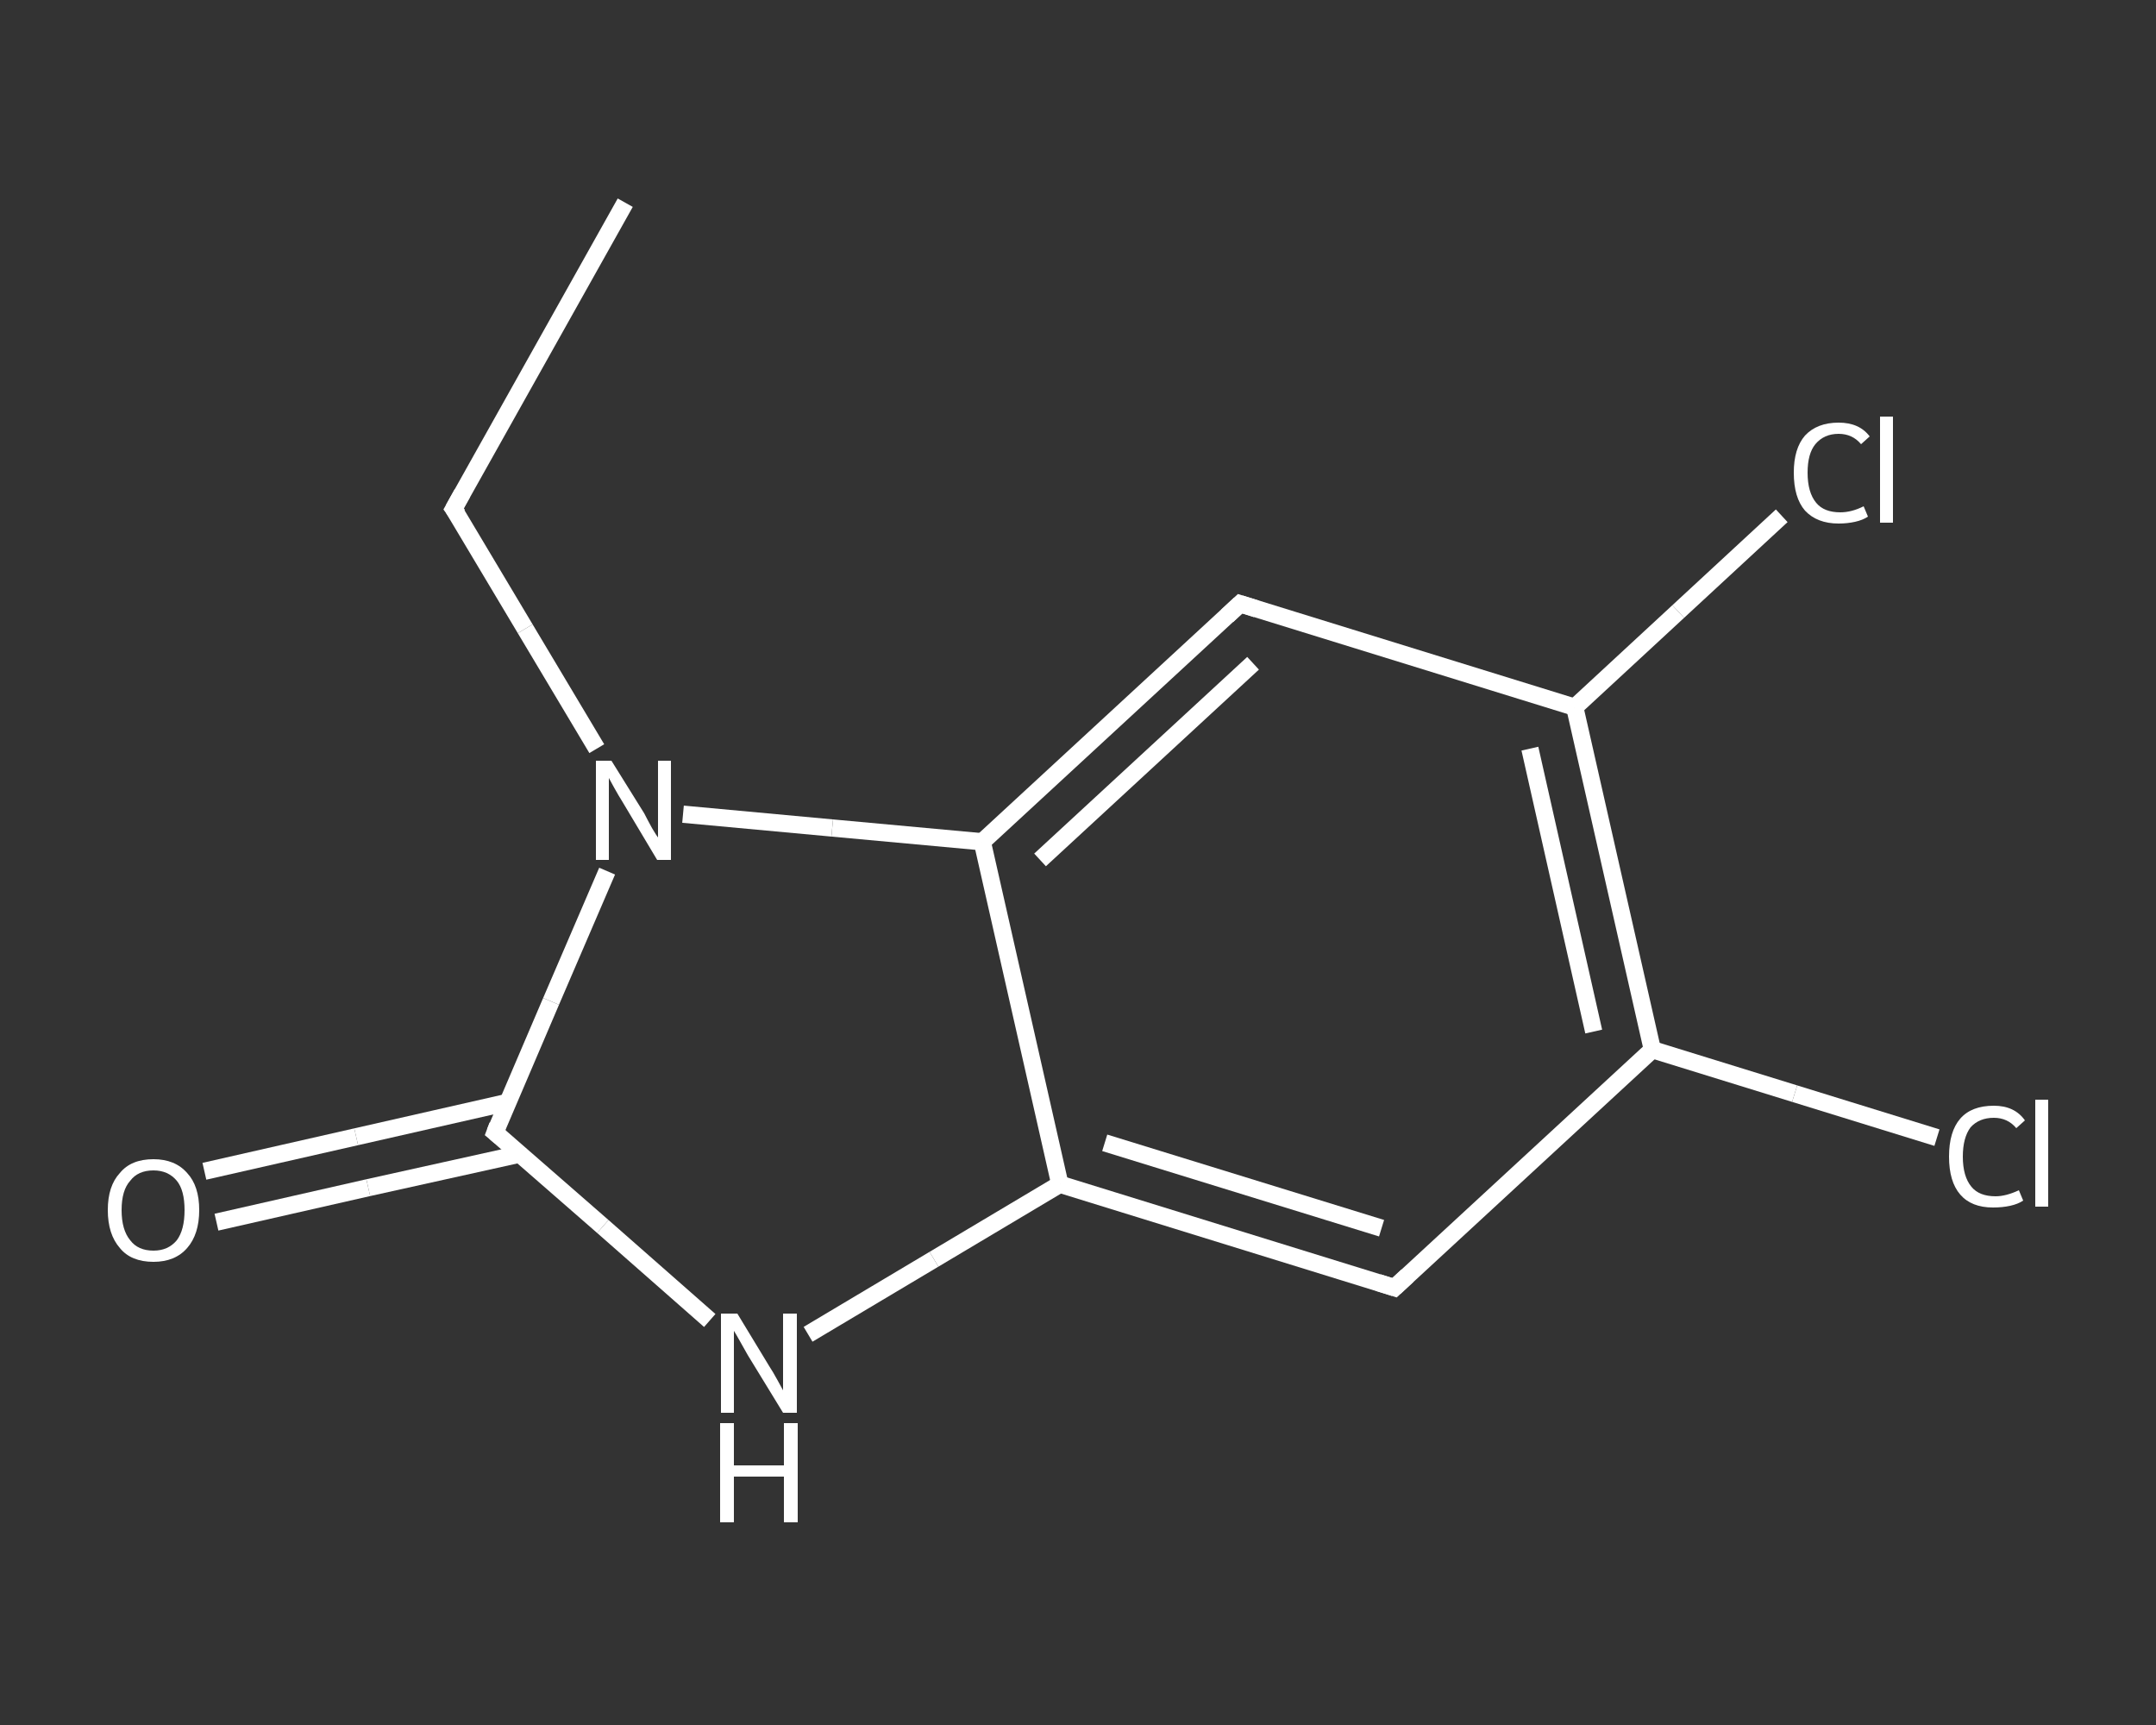 <?xml version='1.0' encoding='iso-8859-1'?>
<svg version='1.1' baseProfile='full'
              xmlns='http://www.w3.org/2000/svg'
                      xmlns:rdkit='http://www.rdkit.org/xml'
                      xmlns:xlink='http://www.w3.org/1999/xlink'
                  xml:space='preserve'
width='250px' height='200px' viewBox='0 0 250 200'>
<rect x="0" y="0" width="250" height="200" fill="#333333" stroke="none"/>
<!-- END OF HEADER -->
<rect style='opacity:1.0;fill:transparent;stroke:none' width='250.0' height='200.0' x='0.0' y='0.0'> </rect>
<path class='bond-0 atom-0 atom-1' d='M 72.5,23.5 L 52.6,59.0' style='fill:none;fill-rule:evenodd;stroke:#FFFFFF;stroke-width:2.0px;stroke-linecap:butt;stroke-linejoin:miter;stroke-opacity:1' />
<path class='bond-1 atom-1 atom-2' d='M 52.6,59.0 L 60.9,72.9' style='fill:none;fill-rule:evenodd;stroke:#FFFFFF;stroke-width:2.0px;stroke-linecap:butt;stroke-linejoin:miter;stroke-opacity:1' />
<path class='bond-1 atom-1 atom-2' d='M 60.9,72.9 L 69.2,86.8' style='fill:none;fill-rule:evenodd;stroke:#FFFFFF;stroke-width:2.0px;stroke-linecap:butt;stroke-linejoin:miter;stroke-opacity:1' />
<path class='bond-2 atom-2 atom-3' d='M 70.4,101.0 L 63.9,116.1' style='fill:none;fill-rule:evenodd;stroke:#FFFFFF;stroke-width:2.0px;stroke-linecap:butt;stroke-linejoin:miter;stroke-opacity:1' />
<path class='bond-2 atom-2 atom-3' d='M 63.9,116.1 L 57.4,131.3' style='fill:none;fill-rule:evenodd;stroke:#FFFFFF;stroke-width:2.0px;stroke-linecap:butt;stroke-linejoin:miter;stroke-opacity:1' />
<path class='bond-3 atom-3 atom-4' d='M 58.9,127.8 L 41.3,131.8' style='fill:none;fill-rule:evenodd;stroke:#FFFFFF;stroke-width:2.0px;stroke-linecap:butt;stroke-linejoin:miter;stroke-opacity:1' />
<path class='bond-3 atom-3 atom-4' d='M 41.3,131.8 L 23.7,135.8' style='fill:none;fill-rule:evenodd;stroke:#FFFFFF;stroke-width:2.0px;stroke-linecap:butt;stroke-linejoin:miter;stroke-opacity:1' />
<path class='bond-3 atom-3 atom-4' d='M 60.3,133.8 L 42.7,137.7' style='fill:none;fill-rule:evenodd;stroke:#FFFFFF;stroke-width:2.0px;stroke-linecap:butt;stroke-linejoin:miter;stroke-opacity:1' />
<path class='bond-3 atom-3 atom-4' d='M 42.7,137.7 L 25.1,141.7' style='fill:none;fill-rule:evenodd;stroke:#FFFFFF;stroke-width:2.0px;stroke-linecap:butt;stroke-linejoin:miter;stroke-opacity:1' />
<path class='bond-4 atom-3 atom-5' d='M 57.4,131.3 L 69.9,142.2' style='fill:none;fill-rule:evenodd;stroke:#FFFFFF;stroke-width:2.0px;stroke-linecap:butt;stroke-linejoin:miter;stroke-opacity:1' />
<path class='bond-4 atom-3 atom-5' d='M 69.9,142.2 L 82.3,153.1' style='fill:none;fill-rule:evenodd;stroke:#FFFFFF;stroke-width:2.0px;stroke-linecap:butt;stroke-linejoin:miter;stroke-opacity:1' />
<path class='bond-5 atom-5 atom-6' d='M 93.7,154.7 L 108.3,146.0' style='fill:none;fill-rule:evenodd;stroke:#FFFFFF;stroke-width:2.0px;stroke-linecap:butt;stroke-linejoin:miter;stroke-opacity:1' />
<path class='bond-5 atom-5 atom-6' d='M 108.3,146.0 L 122.9,137.3' style='fill:none;fill-rule:evenodd;stroke:#FFFFFF;stroke-width:2.0px;stroke-linecap:butt;stroke-linejoin:miter;stroke-opacity:1' />
<path class='bond-6 atom-6 atom-7' d='M 122.9,137.3 L 161.7,149.3' style='fill:none;fill-rule:evenodd;stroke:#FFFFFF;stroke-width:2.0px;stroke-linecap:butt;stroke-linejoin:miter;stroke-opacity:1' />
<path class='bond-6 atom-6 atom-7' d='M 128.1,132.5 L 160.2,142.4' style='fill:none;fill-rule:evenodd;stroke:#FFFFFF;stroke-width:2.0px;stroke-linecap:butt;stroke-linejoin:miter;stroke-opacity:1' />
<path class='bond-7 atom-7 atom-8' d='M 161.7,149.3 L 191.6,121.7' style='fill:none;fill-rule:evenodd;stroke:#FFFFFF;stroke-width:2.0px;stroke-linecap:butt;stroke-linejoin:miter;stroke-opacity:1' />
<path class='bond-8 atom-8 atom-9' d='M 191.6,121.7 L 208.1,126.8' style='fill:none;fill-rule:evenodd;stroke:#FFFFFF;stroke-width:2.0px;stroke-linecap:butt;stroke-linejoin:miter;stroke-opacity:1' />
<path class='bond-8 atom-8 atom-9' d='M 208.1,126.8 L 224.6,131.9' style='fill:none;fill-rule:evenodd;stroke:#FFFFFF;stroke-width:2.0px;stroke-linecap:butt;stroke-linejoin:miter;stroke-opacity:1' />
<path class='bond-9 atom-8 atom-10' d='M 191.6,121.7 L 182.6,82.0' style='fill:none;fill-rule:evenodd;stroke:#FFFFFF;stroke-width:2.0px;stroke-linecap:butt;stroke-linejoin:miter;stroke-opacity:1' />
<path class='bond-9 atom-8 atom-10' d='M 184.8,119.6 L 177.4,86.8' style='fill:none;fill-rule:evenodd;stroke:#FFFFFF;stroke-width:2.0px;stroke-linecap:butt;stroke-linejoin:miter;stroke-opacity:1' />
<path class='bond-10 atom-10 atom-11' d='M 182.6,82.0 L 194.6,70.9' style='fill:none;fill-rule:evenodd;stroke:#FFFFFF;stroke-width:2.0px;stroke-linecap:butt;stroke-linejoin:miter;stroke-opacity:1' />
<path class='bond-10 atom-10 atom-11' d='M 194.6,70.9 L 206.6,59.8' style='fill:none;fill-rule:evenodd;stroke:#FFFFFF;stroke-width:2.0px;stroke-linecap:butt;stroke-linejoin:miter;stroke-opacity:1' />
<path class='bond-11 atom-10 atom-12' d='M 182.6,82.0 L 143.8,70.0' style='fill:none;fill-rule:evenodd;stroke:#FFFFFF;stroke-width:2.0px;stroke-linecap:butt;stroke-linejoin:miter;stroke-opacity:1' />
<path class='bond-12 atom-12 atom-13' d='M 143.8,70.0 L 113.9,97.6' style='fill:none;fill-rule:evenodd;stroke:#FFFFFF;stroke-width:2.0px;stroke-linecap:butt;stroke-linejoin:miter;stroke-opacity:1' />
<path class='bond-12 atom-12 atom-13' d='M 145.3,76.9 L 120.6,99.7' style='fill:none;fill-rule:evenodd;stroke:#FFFFFF;stroke-width:2.0px;stroke-linecap:butt;stroke-linejoin:miter;stroke-opacity:1' />
<path class='bond-13 atom-13 atom-2' d='M 113.9,97.6 L 96.5,96.0' style='fill:none;fill-rule:evenodd;stroke:#FFFFFF;stroke-width:2.0px;stroke-linecap:butt;stroke-linejoin:miter;stroke-opacity:1' />
<path class='bond-13 atom-13 atom-2' d='M 96.5,96.0 L 79.2,94.4' style='fill:none;fill-rule:evenodd;stroke:#FFFFFF;stroke-width:2.0px;stroke-linecap:butt;stroke-linejoin:miter;stroke-opacity:1' />
<path class='bond-14 atom-13 atom-6' d='M 113.9,97.6 L 122.9,137.3' style='fill:none;fill-rule:evenodd;stroke:#FFFFFF;stroke-width:2.0px;stroke-linecap:butt;stroke-linejoin:miter;stroke-opacity:1' />
<path d='M 53.6,57.2 L 52.6,59.0 L 53.1,59.7' style='fill:none;stroke:#FFFFFF;stroke-width:2.0px;stroke-linecap:butt;stroke-linejoin:miter;stroke-opacity:1;' />
<path d='M 57.7,130.5 L 57.4,131.3 L 58.0,131.8' style='fill:none;stroke:#FFFFFF;stroke-width:2.0px;stroke-linecap:butt;stroke-linejoin:miter;stroke-opacity:1;' />
<path d='M 159.8,148.7 L 161.7,149.3 L 163.2,147.9' style='fill:none;stroke:#FFFFFF;stroke-width:2.0px;stroke-linecap:butt;stroke-linejoin:miter;stroke-opacity:1;' />
<path d='M 145.7,70.6 L 143.8,70.0 L 142.3,71.4' style='fill:none;stroke:#FFFFFF;stroke-width:2.0px;stroke-linecap:butt;stroke-linejoin:miter;stroke-opacity:1;' />
<path class='atom-2' d='M 70.9 88.2
L 74.7 94.3
Q 75.0 94.9, 75.6 96.0
Q 76.2 97.0, 76.3 97.1
L 76.3 88.2
L 77.8 88.2
L 77.8 99.7
L 76.2 99.7
L 72.2 93.0
Q 71.7 92.2, 71.2 91.3
Q 70.7 90.4, 70.6 90.2
L 70.6 99.7
L 69.1 99.7
L 69.1 88.2
L 70.9 88.2
' fill='#FFFFFF'/>
<path class='atom-4' d='M 12.5 140.3
Q 12.5 137.5, 13.9 136.0
Q 15.2 134.4, 17.8 134.4
Q 20.3 134.4, 21.7 136.0
Q 23.1 137.5, 23.1 140.3
Q 23.1 143.1, 21.7 144.7
Q 20.3 146.3, 17.8 146.3
Q 15.2 146.3, 13.9 144.7
Q 12.5 143.1, 12.5 140.3
M 17.8 145.0
Q 19.5 145.0, 20.5 143.8
Q 21.4 142.6, 21.4 140.3
Q 21.4 138.0, 20.5 136.9
Q 19.5 135.7, 17.8 135.7
Q 16.0 135.7, 15.1 136.9
Q 14.1 138.0, 14.1 140.3
Q 14.1 142.6, 15.1 143.8
Q 16.0 145.0, 17.8 145.0
' fill='#FFFFFF'/>
<path class='atom-5' d='M 85.5 152.3
L 89.2 158.4
Q 89.6 159.0, 90.2 160.1
Q 90.8 161.2, 90.8 161.2
L 90.8 152.3
L 92.4 152.3
L 92.4 163.8
L 90.8 163.8
L 86.7 157.1
Q 86.3 156.4, 85.8 155.5
Q 85.3 154.6, 85.1 154.3
L 85.1 163.8
L 83.6 163.8
L 83.6 152.3
L 85.5 152.3
' fill='#FFFFFF'/>
<path class='atom-5' d='M 83.5 165.0
L 85.1 165.0
L 85.1 169.9
L 90.9 169.9
L 90.9 165.0
L 92.5 165.0
L 92.5 176.5
L 90.9 176.5
L 90.9 171.2
L 85.1 171.2
L 85.1 176.5
L 83.5 176.5
L 83.5 165.0
' fill='#FFFFFF'/>
<path class='atom-9' d='M 226.0 134.1
Q 226.0 131.2, 227.3 129.7
Q 228.6 128.2, 231.2 128.2
Q 233.6 128.2, 234.8 129.9
L 233.8 130.8
Q 232.8 129.6, 231.2 129.6
Q 229.5 129.6, 228.5 130.7
Q 227.6 131.9, 227.6 134.1
Q 227.6 136.4, 228.6 137.6
Q 229.5 138.7, 231.4 138.7
Q 232.6 138.7, 234.1 138.0
L 234.6 139.2
Q 234.0 139.6, 233.1 139.8
Q 232.2 140.0, 231.1 140.0
Q 228.6 140.0, 227.3 138.5
Q 226.0 137.0, 226.0 134.1
' fill='#FFFFFF'/>
<path class='atom-9' d='M 236.0 127.5
L 237.5 127.5
L 237.5 139.9
L 236.0 139.9
L 236.0 127.5
' fill='#FFFFFF'/>
<path class='atom-11' d='M 208.0 54.8
Q 208.0 52.0, 209.3 50.5
Q 210.7 49.0, 213.2 49.0
Q 215.6 49.0, 216.8 50.6
L 215.8 51.5
Q 214.8 50.3, 213.2 50.3
Q 211.5 50.3, 210.5 51.5
Q 209.6 52.6, 209.6 54.8
Q 209.6 57.1, 210.6 58.3
Q 211.5 59.4, 213.4 59.4
Q 214.7 59.4, 216.1 58.7
L 216.6 59.9
Q 216.0 60.3, 215.1 60.5
Q 214.2 60.7, 213.2 60.7
Q 210.7 60.7, 209.3 59.2
Q 208.0 57.7, 208.0 54.8
' fill='#FFFFFF'/>
<path class='atom-11' d='M 218.0 48.3
L 219.5 48.3
L 219.5 60.6
L 218.0 60.6
L 218.0 48.3
' fill='#FFFFFF'/>
</svg>
